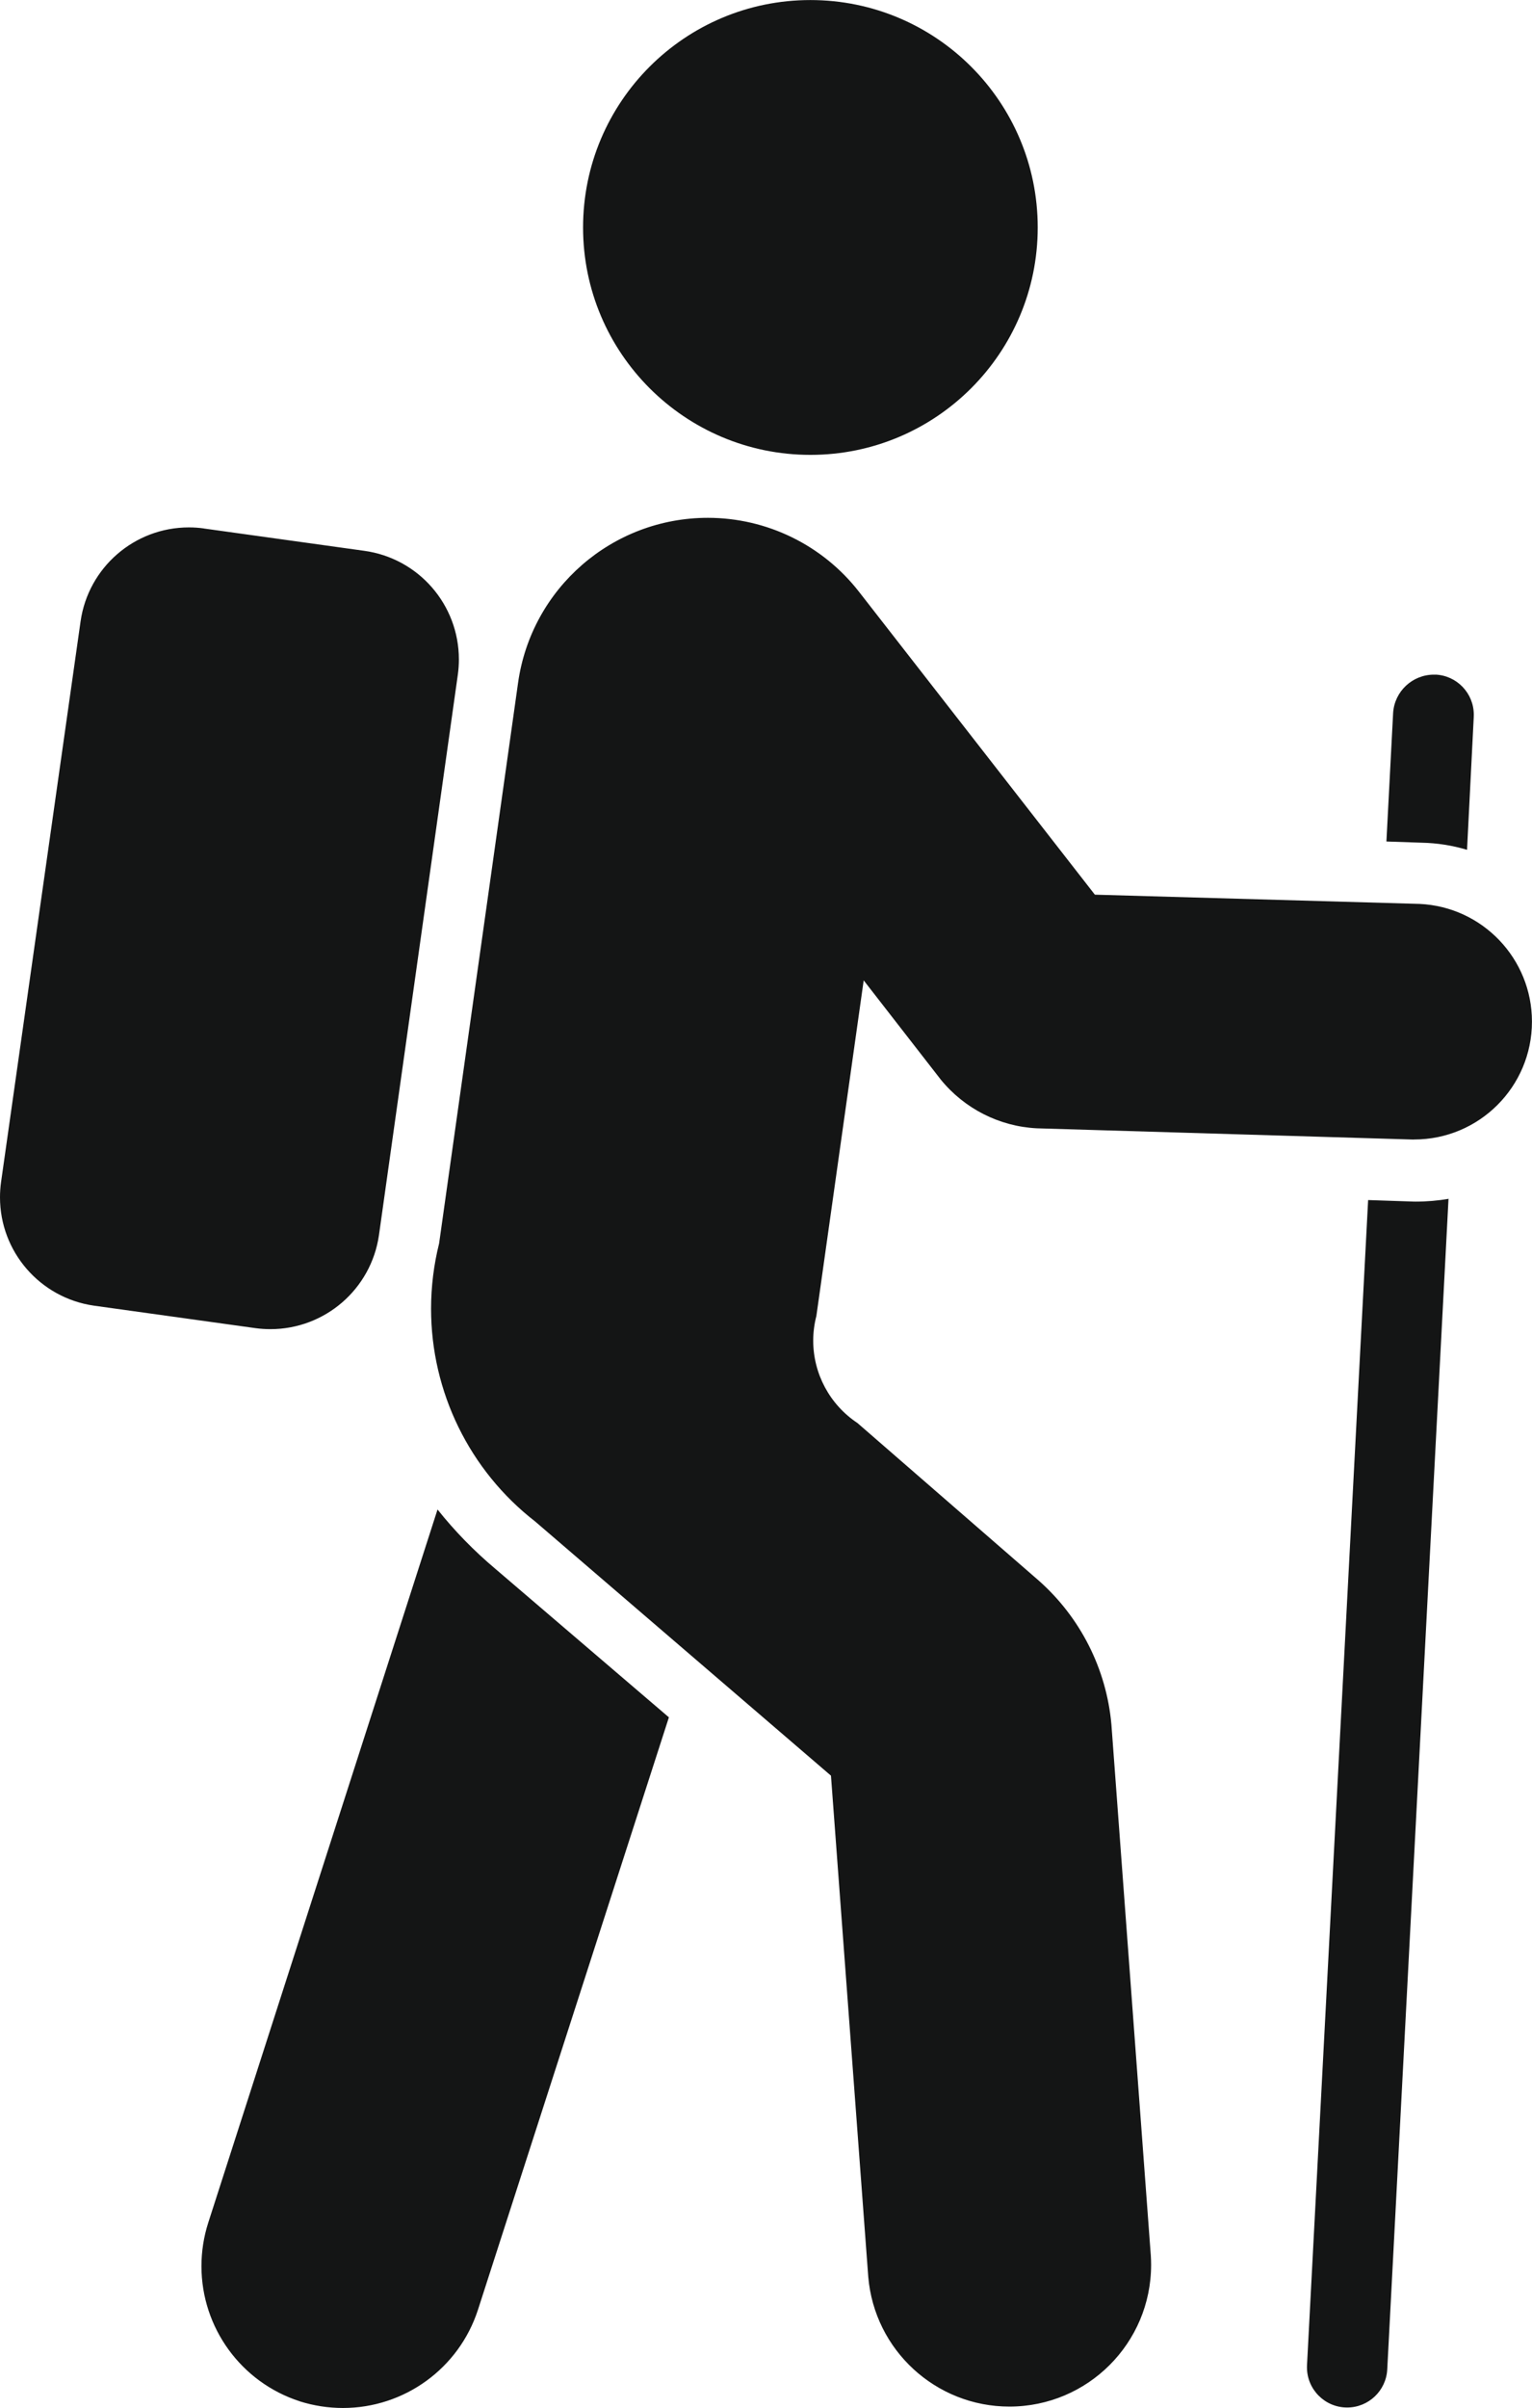 <?xml version="1.0" encoding="UTF-8"?>
<!DOCTYPE svg PUBLIC "-//W3C//DTD SVG 1.1//EN" "http://www.w3.org/Graphics/SVG/1.1/DTD/svg11.dtd">
<!-- Creator: CorelDRAW -->
<svg xmlns="http://www.w3.org/2000/svg" xml:space="preserve" width="6.062mm" height="9.525mm" version="1.1" style="shape-rendering:geometricPrecision; text-rendering:geometricPrecision; image-rendering:optimizeQuality; fill-rule:evenodd; clip-rule:evenodd"
viewBox="0 0 315.06 495.02"
 xmlns:xlink="http://www.w3.org/1999/xlink"
 xmlns:xodm="http://www.corel.com/coreldraw/odm/2003">
 <defs>
  <style type="text/css">
   <![CDATA[
    .fil0 {fill:#141515}
   ]]>
  </style>
 </defs>
 <g id="Layer_x0020_1">
  <g data-name="Path 561">
   <path id="Path_561" class="fil0" d="M295.2 138.67c4.41,0.19 7.89,3.83 7.89,8.24 0,0.12 -0.01,0.24 -0.01,0.36l0 0.14 -1.38 27.28c-3.01,-0.9 -6.15,-1.4 -9.29,-1.46l-7.29 -0.25 1.38 -26.43c0.28,-4.42 3.96,-7.87 8.39,-7.87 0.11,0 0.23,0.01 0.35,0.01l-0.04 -0.03zm-253.3 -30.04l33 4.59c11.16,1.53 19.47,11.06 19.47,22.33 0,1.03 -0.07,2.06 -0.21,3.09l-16.23 115.29c-1.61,11.08 -11.12,19.3 -22.32,19.3 -1.01,0 -2.03,-0.07 -3.02,-0.2l-33.27 -4.63c-11.08,-1.59 -19.32,-11.08 -19.32,-22.27 0,-1.03 0.07,-2.06 0.21,-3.09l16.36 -115.31c1.58,-11.08 11.08,-19.32 22.27,-19.32 1.05,0 2.1,0.07 3.14,0.22l-0.09 0.01zm124.76 -108.63c25.82,0 46.75,20.93 46.75,46.75 0,25.82 -20.93,46.75 -46.75,46.75 -25.81,0 -46.75,-20.93 -46.75,-46.75 0,-25.82 20.93,-46.75 46.75,-46.75l0 0zm-76.35 255.58c-1.1,4.39 -1.66,8.92 -1.66,13.46 0,17.1 7.91,33.25 21.41,43.73l60.83 52.25 7.67 103.02c1.27,15.08 13.89,26.68 29.03,26.68 16.09,0 29.14,-13.05 29.14,-29.14 0,-0.63 -0.02,-1.26 -0.06,-1.89l-8.11 -109.24c-1.03,-11.4 -6.39,-21.98 -14.97,-29.56l-37.26 -32.37c-5.67,-3.76 -9.09,-10.12 -9.09,-16.92 0,-1.72 0.22,-3.43 0.65,-5.09l9.73 -68.98 15.84 20.38c4.87,5.99 12.05,9.64 19.75,10.03l77.36 2.31c0.08,-0.01 0.17,-0.01 0.25,-0.01 13.38,0 24.23,-10.85 24.23,-24.23 0,-12.94 -10.18,-23.6 -23.1,-24.2l-66.79 -1.9 -48.5 -62.26c-7.46,-9.59 -18.94,-15.21 -31.09,-15.21 -19.65,0 -36.3,14.48 -39.03,33.93l-16.23 115.18zm-28.67 238.06c2.87,0.9 5.87,1.37 8.88,1.37 12.65,0 23.87,-8.15 27.77,-20.18l39.27 -121.8 -35.75 -30.58c-4.32,-3.64 -8.31,-7.72 -11.83,-12.15l-47.16 146.64c-0.92,2.87 -1.39,5.89 -1.39,8.92 0,12.65 8.17,23.88 20.21,27.77l-0.01 0.01zm236.25 -247.19l-12.6 240.64c-0.23,4.38 -3.86,7.82 -8.25,7.82 -4.56,0 -8.26,-3.7 -8.26,-8.26 0,-0.15 0.01,-0.3 0.01,-0.44l12.57 -239.52 8.94 0.3c0.29,0.02 0.58,0.02 0.86,0.02 2.3,0 4.6,-0.2 6.87,-0.59l-0.14 0.04zm0 0l0 0 0 0z"/>
  </g>
 </g>
</svg>
